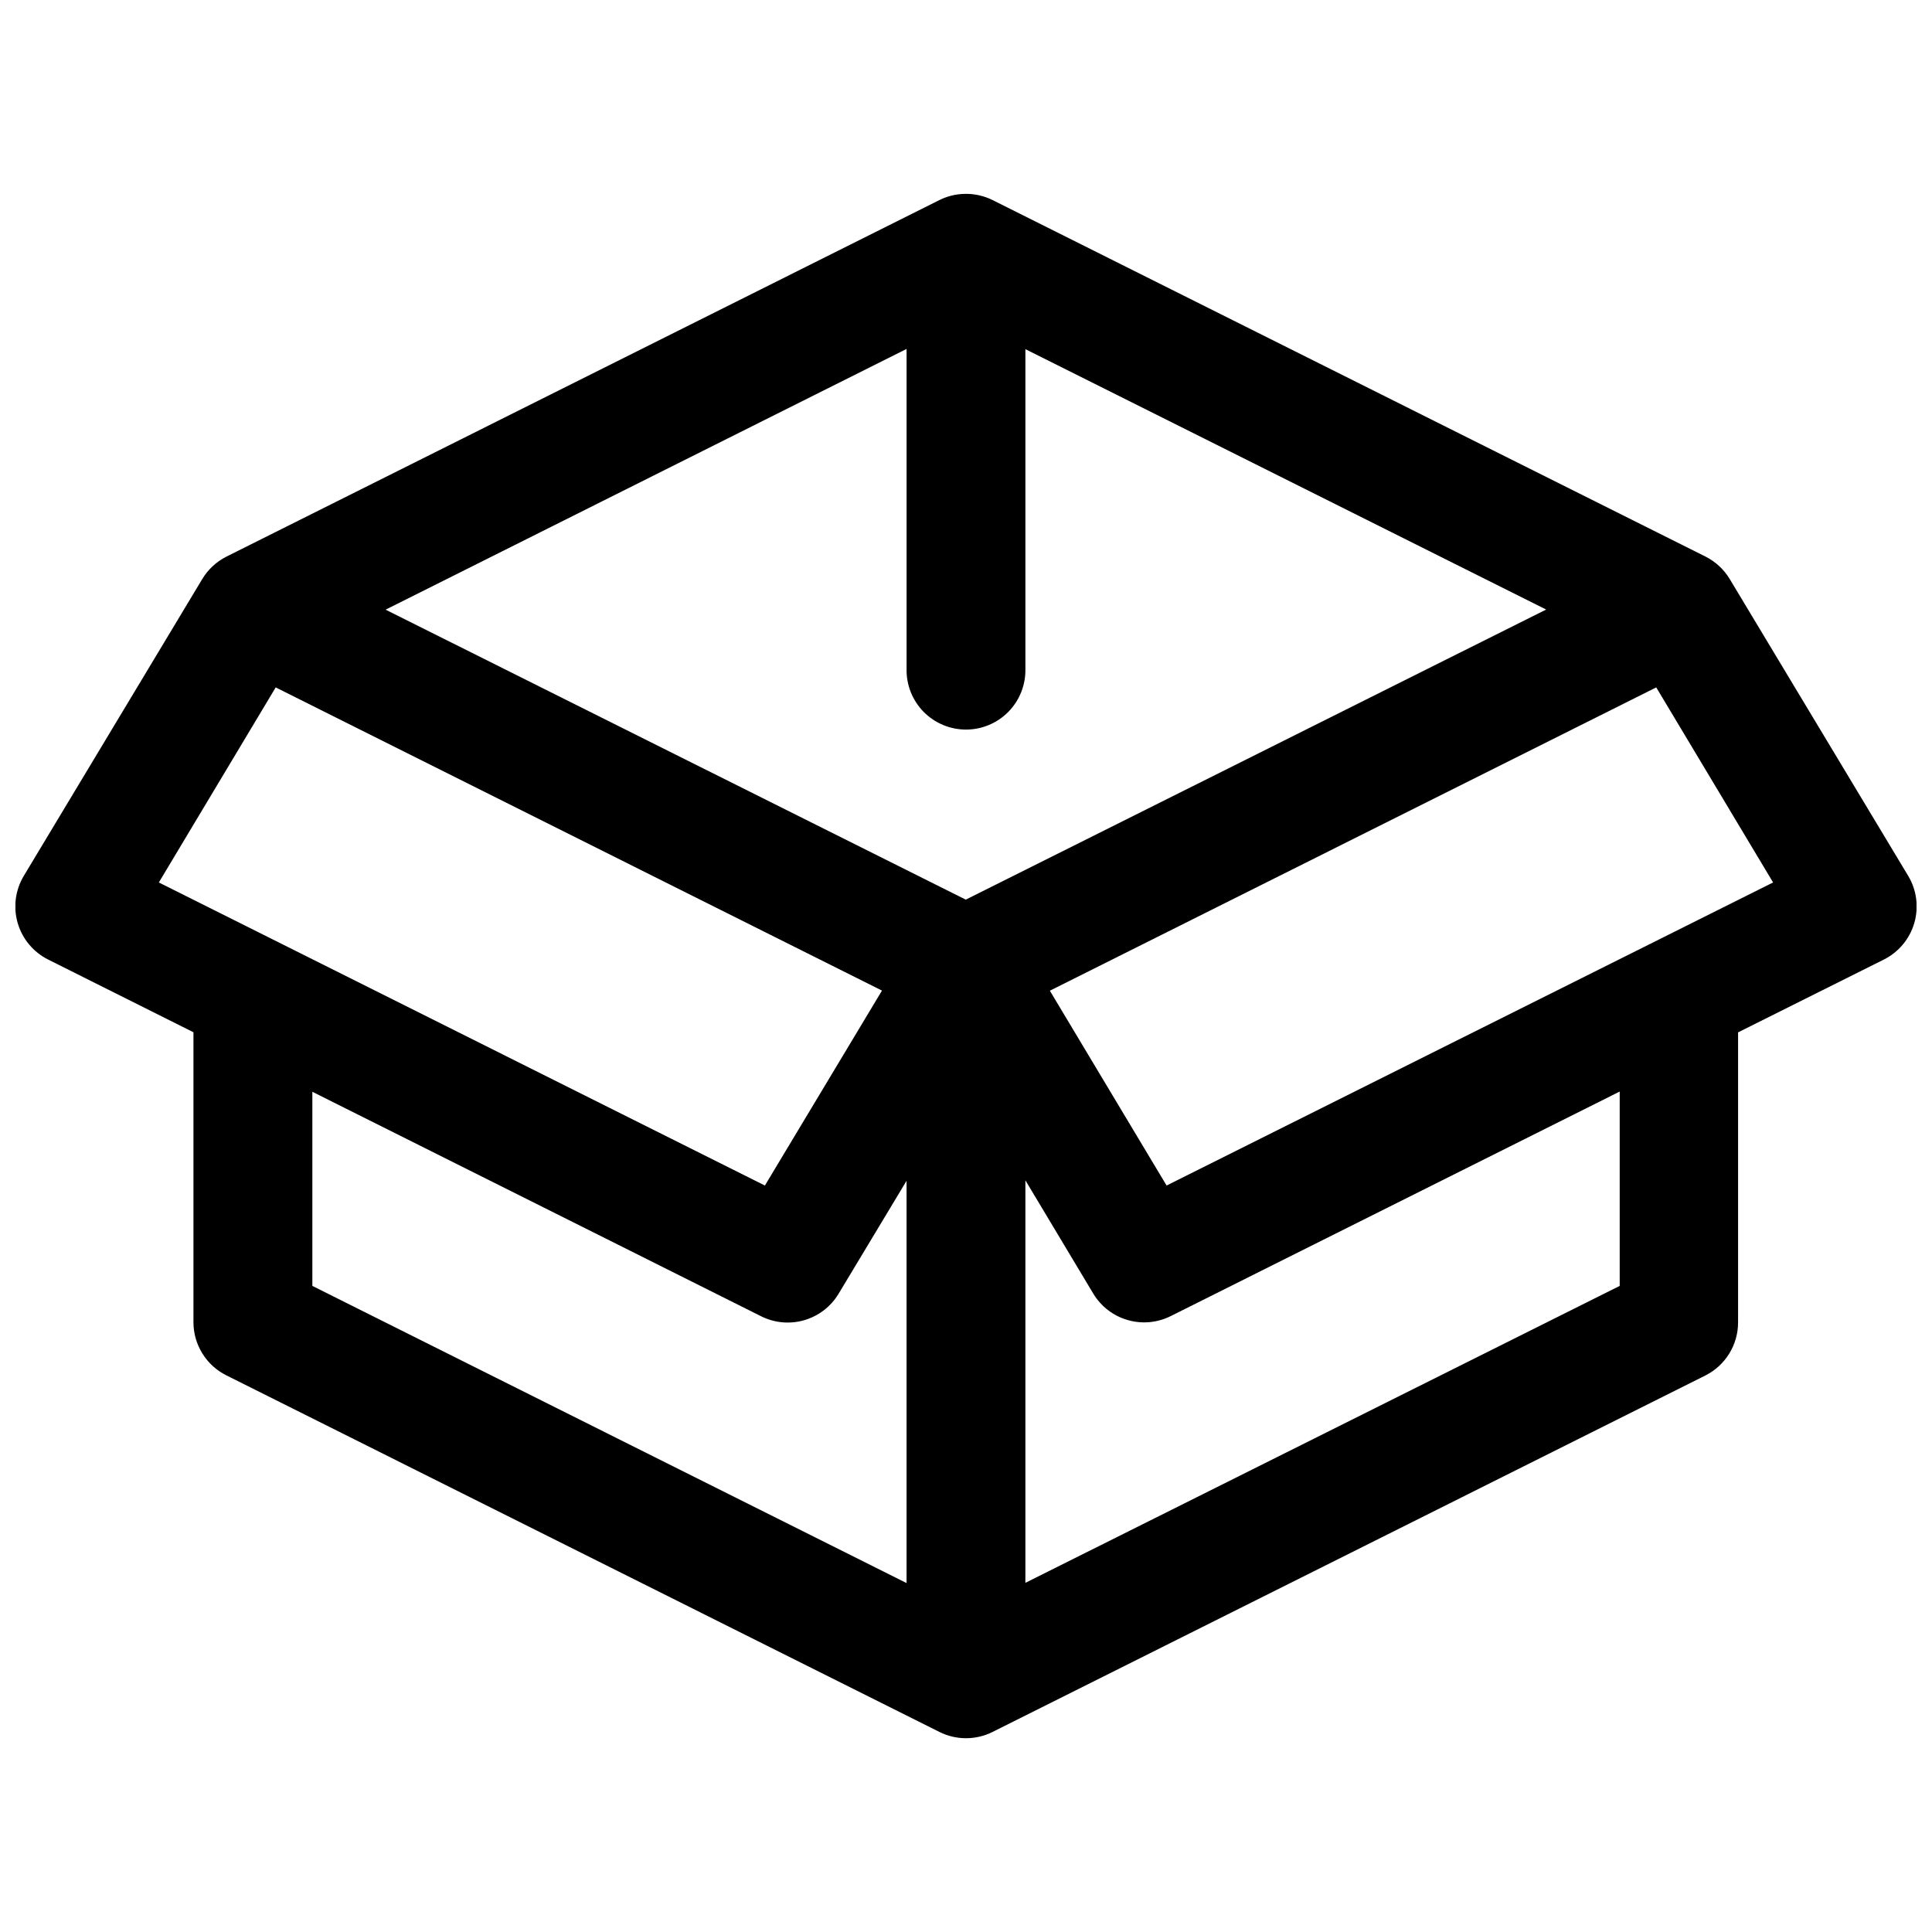 <?xml version="1.0" encoding="UTF-8"?>
<!-- Uploaded to: SVG Repo, www.svgrepo.com, Generator: SVG Repo Mixer Tools -->
<svg width="800px" height="800px" version="1.1" viewBox="144 144 512 512" xmlns="http://www.w3.org/2000/svg">
 <defs>
  <clipPath id="a">
   <path d="m148.09 195h503.81v410h-503.81z"/>
  </clipPath>
 </defs>
 <g clip-path="url(#a)">
  <path d="m399.35 195.39c-2.223 0.086-4.402 0.641-6.394 1.629l-188.96 94.496c-2.648 1.336-4.863 3.394-6.394 5.934l-47.293 78.66c-2.262 3.766-2.848 8.305-1.617 12.52 1.234 4.219 4.172 7.727 8.105 9.684l38.469 19.25v76.875c0.008 2.922 0.828 5.781 2.371 8.266 1.543 2.481 3.742 4.484 6.359 5.785l188.96 94.496c4.434 2.215 9.652 2.215 14.082 0l188.96-94.496c2.594-1.316 4.769-3.328 6.289-5.809 1.523-2.481 2.324-5.336 2.32-8.242v-76.848l38.59-19.277c3.934-1.957 6.875-5.465 8.105-9.684 1.23-4.215 0.648-8.754-1.617-12.52l-47.293-78.66c-1.527-2.539-3.746-4.598-6.394-5.934l-188.96-94.496c-2.383-1.184-5.027-1.742-7.688-1.629zm-15.098 41.082v84.777c-0.094 4.238 1.523 8.332 4.484 11.363 2.965 3.027 7.023 4.734 11.262 4.734 4.234 0 8.293-1.707 11.258-4.734 2.961-3.031 4.578-7.125 4.484-11.363v-84.715l138.01 69.004-153.81 76.875-153.75-76.844zm-167.19 89.699 160.67 80.348-31.027 51.66-160.61-80.316zm365.86 0 30.965 51.691-160.73 80.316-30.934-51.629zm-9.684 107.1v51.508l-157.5 78.688v-106.67l18.02 30.074c2.047 3.371 5.281 5.852 9.07 6.949 3.785 1.102 7.848 0.738 11.379-1.016zm-346.46 0.062 118.88 59.469c3.543 1.789 7.633 2.172 11.449 1.07 3.816-1.102 7.074-3.602 9.121-7.004l18.02-29.949v106.61l-157.47-78.75z" fill-rule="evenodd"/>
 </g>
</svg>
